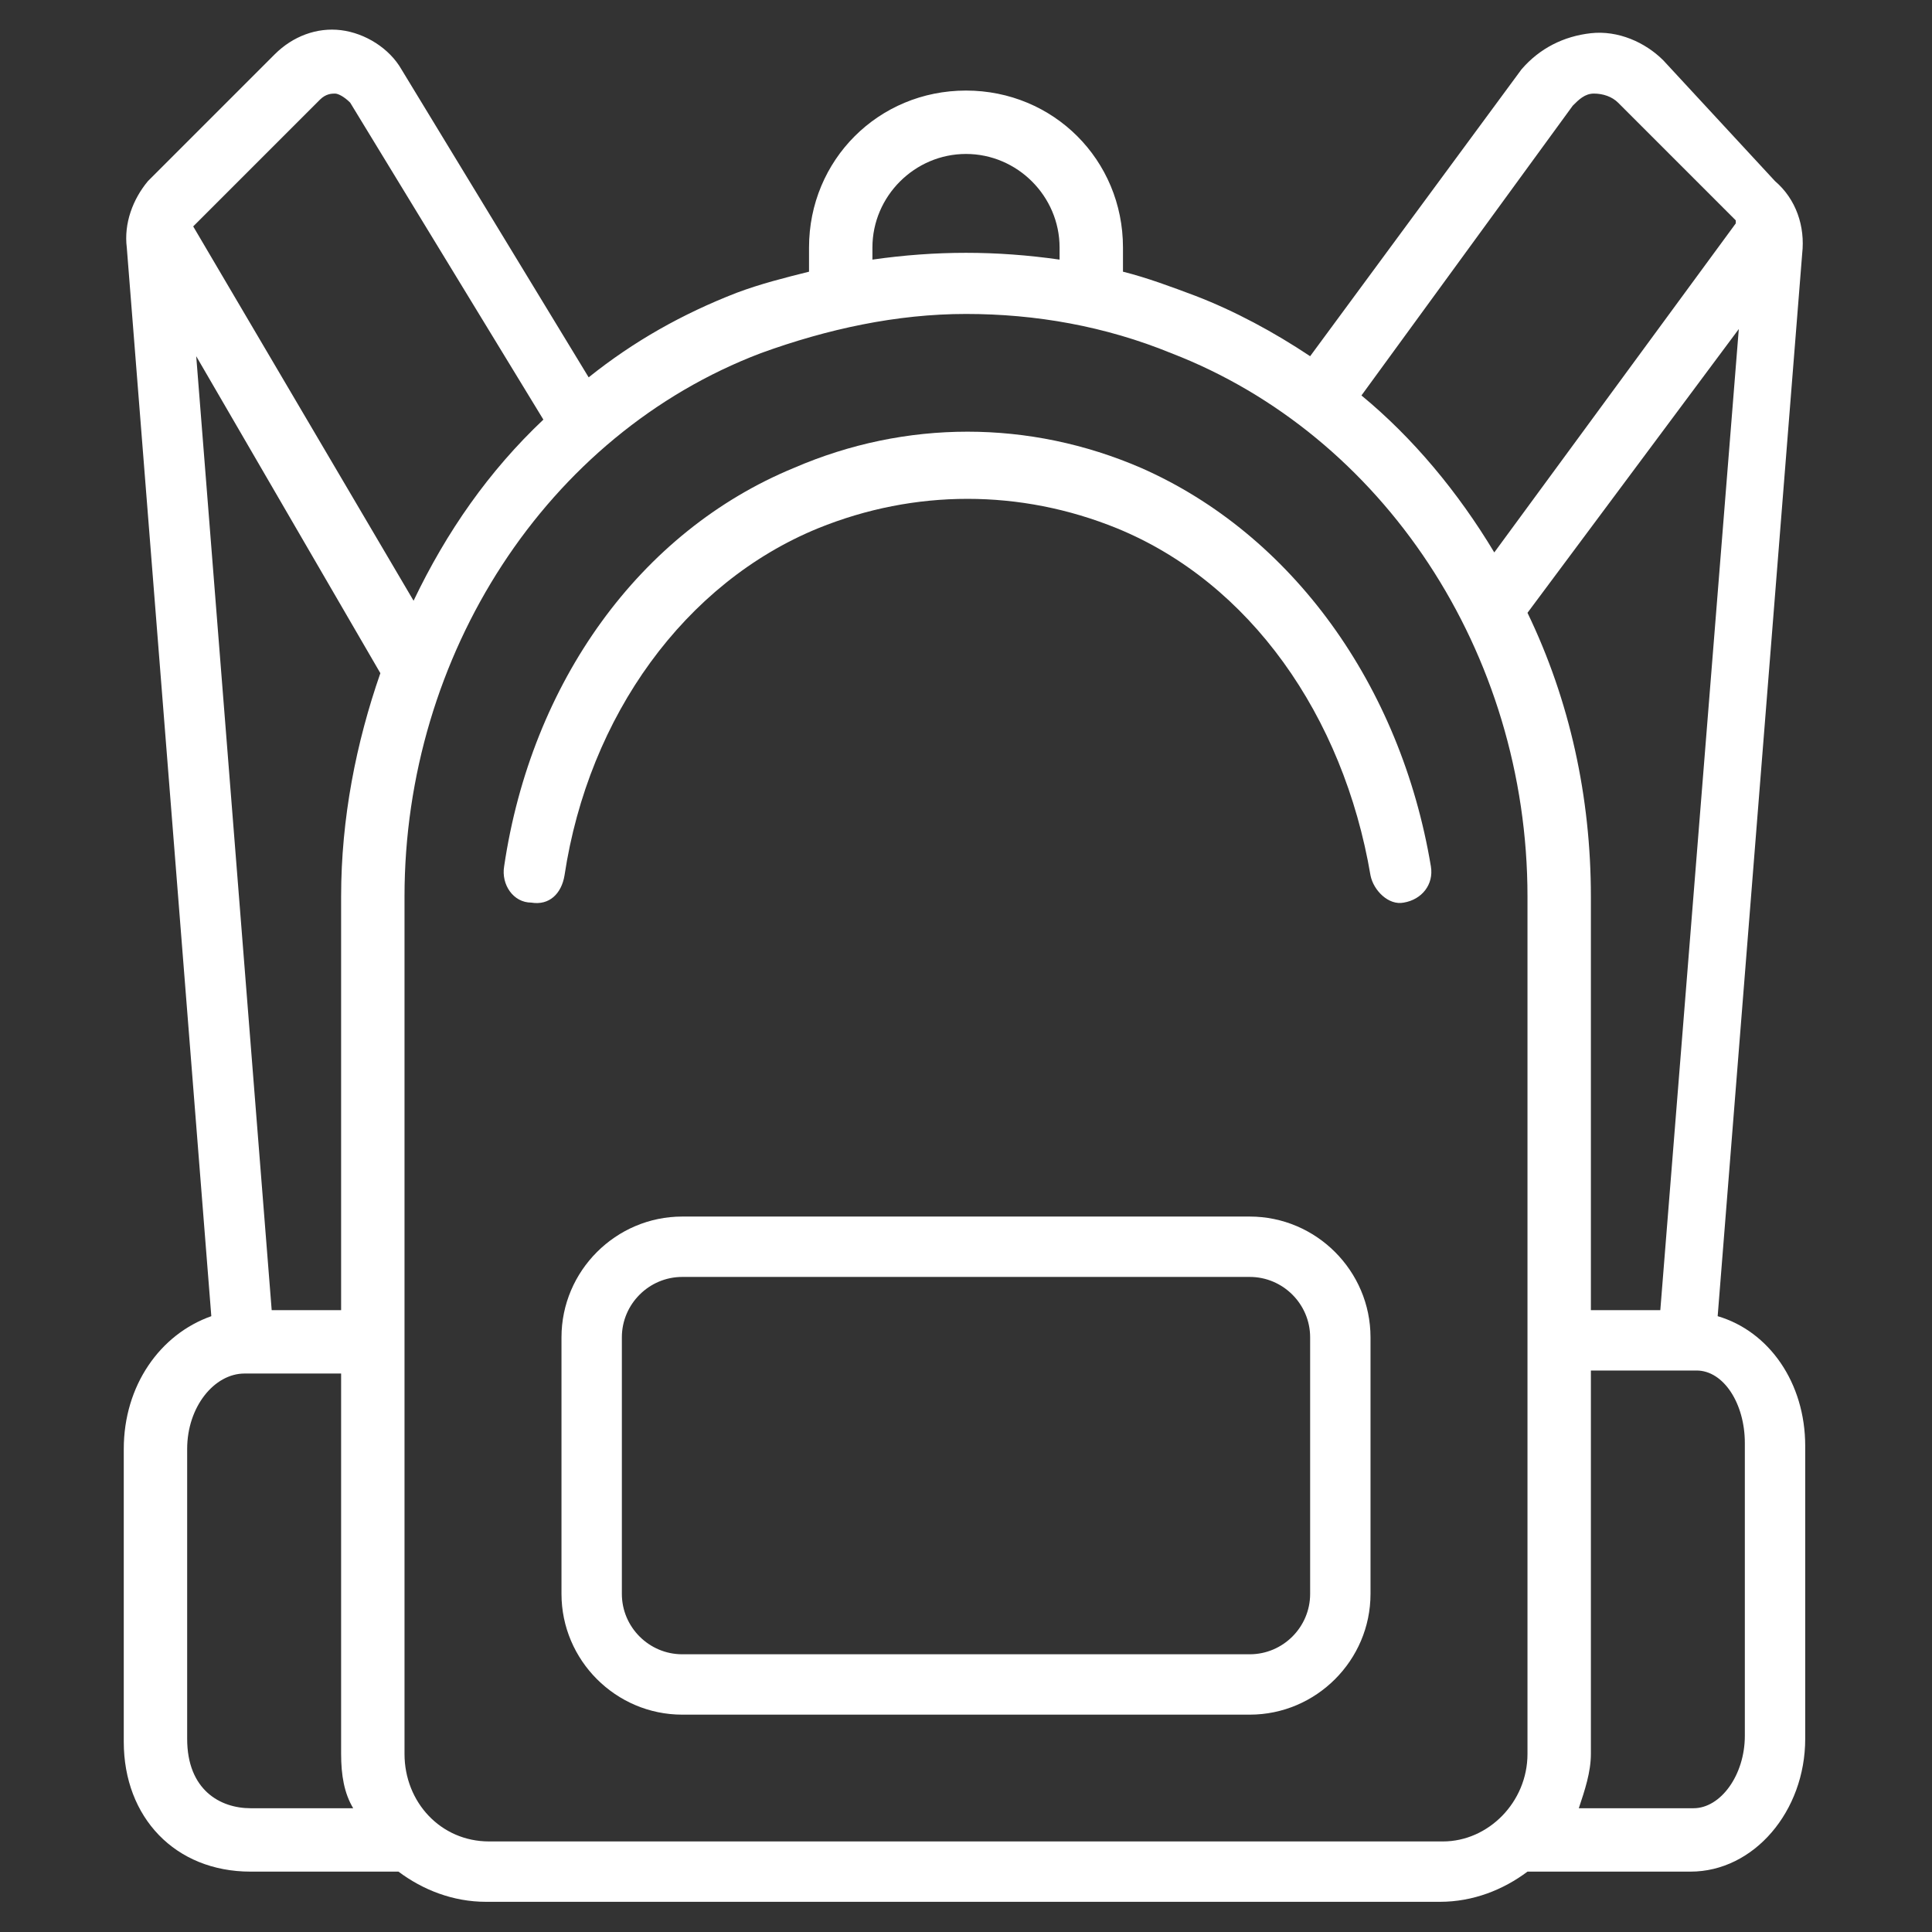 <?xml version="1.0" encoding="UTF-8"?> <svg xmlns="http://www.w3.org/2000/svg" xmlns:xlink="http://www.w3.org/1999/xlink" version="1.1" id="insurance" x="0px" y="0px" viewBox="0 0 64 64" style="enable-background:new 0 0 64 64;" xml:space="preserve"><rect x="0" y="0" width="64" height="64" fill="#333333" stroke="none"/> <style type="text/css"> .st0{fill:#FFFFFF;} </style> <g> <path class="st0" d="M8.3,62h4.9c0.8,0.6,1.8,1,2.9,1h31.6c1.1,0,2.1-0.4,2.9-1h5.4c2.1,0,3.8-2,3.8-4.4v-9.7 c0-2.1-1.2-3.8-2.9-4.3l2.8-35.2c0.1-0.9-0.2-1.8-0.9-2.4L55.1,2c-0.6-0.6-1.5-1-2.4-0.9c-0.9,0.1-1.7,0.5-2.3,1.2l-7,9.5 c-1.2-0.8-2.5-1.5-3.8-2C38.8,9.5,38,9.2,37.2,9V8.2c0-2.9-2.3-5.2-5.2-5.2s-5.2,2.3-5.2,5.2V9c-0.8,0.2-1.6,0.4-2.4,0.7 c-1.8,0.7-3.4,1.6-4.9,2.8L13.3,2.3c-0.4-0.7-1.2-1.2-2-1.3c-0.8-0.1-1.6,0.2-2.2,0.8L4.9,6C4.4,6.6,4.1,7.4,4.2,8.2L7,43.6 c-1.7,0.6-2.9,2.3-2.9,4.4v9.7C4.1,60.2,5.8,62,8.3,62L8.3,62z M9,43.4L6.5,11.8l6.1,10.5c-0.8,2.3-1.3,4.8-1.3,7.4v13.7H9z M52.7,43.4V29.7c0-3.3-0.7-6.5-2.1-9.4l7-9.4L55,43.4L52.7,43.4L52.7,43.4z M57.8,47.8v9.7c0,1.3-0.8,2.4-1.7,2.4h-3.8 c0.2-0.6,0.4-1.2,0.4-1.8V45.4h3.5C57.1,45.4,57.8,46.5,57.8,47.8L57.8,47.8z M52.1,3.5c0.2-0.2,0.4-0.4,0.7-0.4 c0.3,0,0.6,0.1,0.8,0.3l3.9,3.9c0,0,0,0,0,0.1l-8,10.9c-1.2-2-2.7-3.8-4.4-5.2L52.1,3.5L52.1,3.5z M28.9,8.2c0-1.7,1.4-3.1,3.1-3.1 c1.7,0,3.1,1.4,3.1,3.1v0.4c-2.1-0.3-4.1-0.3-6.2,0C28.9,8.6,28.9,8.2,28.9,8.2z M25.2,11.7c2.2-0.8,4.5-1.3,6.8-1.3 s4.6,0.4,6.8,1.3c7,2.7,11.8,9.9,11.8,18v28.4c0,1.6-1.3,2.9-2.8,2.9H16.2c-1.6,0-2.8-1.3-2.8-2.9V29.7 C13.4,21.7,18.1,14.4,25.2,11.7z M10.6,3.3c0.2-0.2,0.4-0.2,0.5-0.2c0.1,0,0.3,0.1,0.5,0.3L18,13.9c-1.8,1.7-3.2,3.7-4.3,6L6.4,7.5 C6.4,7.5,10.6,3.3,10.6,3.3z M6.2,48c0-1.4,0.9-2.5,1.9-2.5h3.2v12.6c0,0.7,0.1,1.3,0.4,1.8H8.3c-1,0-2.1-0.6-2.1-2.3 C6.2,57.6,6.2,48,6.2,48z"></path> <path class="st0" d="M41.4,40.3H22.6c-2.2,0-4,1.8-4,4v8.5c0,2.2,1.8,4,4,4h18.8c2.2,0,4-1.8,4-4v-8.5 C45.4,42.1,43.6,40.3,41.4,40.3z M43.4,52.8c0,1.1-0.9,2-2,2H22.6c-1.1,0-2-0.9-2-2v-8.5c0-1.1,0.9-2,2-2h18.8c1.1,0,2,0.9,2,2 V52.8z M17.6,29.9c0.6,0.1,1-0.3,1.1-0.9c0.8-5.3,4-9.7,8.4-11.5c3.2-1.3,6.7-1.3,9.9,0c4.4,1.8,7.5,6.2,8.4,11.5 c0.1,0.5,0.6,1,1.1,0.9l0,0c0.6-0.1,1-0.6,0.9-1.2c-1-6-4.6-11-9.6-13.2c-3.7-1.6-7.8-1.6-11.5,0c-5.1,2.1-8.7,7.1-9.6,13.2 C16.6,29.3,17,29.9,17.6,29.9L17.6,29.9L17.6,29.9z"></path> </g> </svg> 